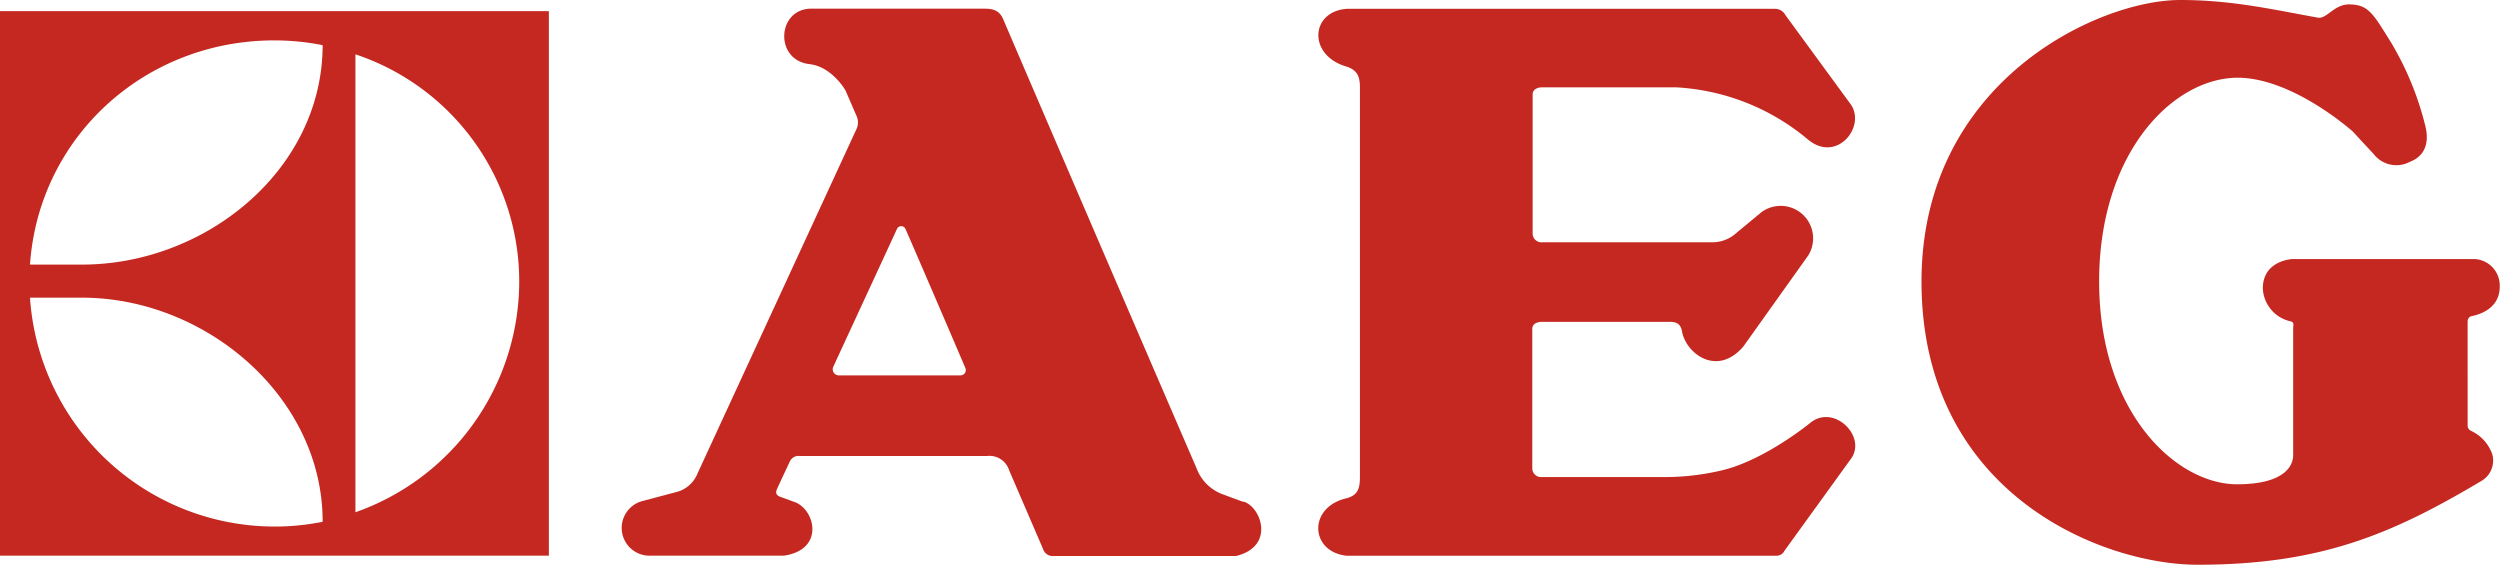 <svg xmlns="http://www.w3.org/2000/svg" viewBox="0 0 283.45 64.03"><defs><style>.cls-1{fill:#c42821;}</style></defs><title>aeg</title><g id="Calque_2" data-name="Calque 2"><g id="logo"><path class="cls-1" d="M40.3,6.16A27.16,27.16,0,0,1,58.87,31.87,27.78,27.78,0,0,1,40.3,58.08Zm-3.72,53a27.31,27.31,0,0,1-5.48.54A27.81,27.81,0,0,1,3.4,33.75H9.29c14.07,0,27.29,11.28,27.29,25.36m0-54C36.58,19.22,23.36,30,9.29,30H3.4c1-14.46,13-25.42,27.7-25.42a28.06,28.06,0,0,1,5.48.54M0,1.26V63H62.23V1.26Z"/><path class="cls-1" d="M189.17,9.9H190a25.37,25.37,0,0,1,15,5.93c3.3,2.72,6.64-1.55,4.8-4.05L202.43,1.71A1.34,1.34,0,0,0,201.26,1H152.71c-4.12.29-4.46,5.22-.11,6.53,1.29.39,1.59,1.14,1.59,2.39V54c0,1.26-.14,2.15-1.56,2.5-4.38,1.05-4.09,6.1.08,6.51h48.72a1,1,0,0,0,.89-.56l7.47-10.33c2-2.52-1.81-6.37-4.52-4.19-2.08,1.67-6.23,4.47-9.89,5.36a27.83,27.83,0,0,1-6.55.8h-14a1,1,0,0,1-1.1-1V37.3c0-.62.6-.81,1.1-.81h14.45c.82,0,1.27.23,1.43,1.09.43,2.46,3.93,5.2,6.94,1.72l7.39-10.37a3.68,3.68,0,0,0-5.33-4.87l-2.91,2.41a4,4,0,0,1-2.69,1H174.87a1,1,0,0,1-1.1-1V10.72c0-.62.59-.82,1.1-.82Z"/><path class="cls-1" d="M141.05,56.89l-.11,0c-.46-.15-2.12-.78-2.15-.79a5,5,0,0,1-3.12-3q-11-25.45-21.92-50.9c-.47-1.1-1.23-1.22-2.28-1.22H92c-3.92,0-4.22,5.84-.22,6.29,2.41.27,3.93,2.7,4.09,3a.05.05,0,0,1,0,0l1.22,2.82a1.76,1.76,0,0,1,0,1.58l-18,39a3.52,3.52,0,0,1-2.49,2.14l-3.77,1A3.15,3.15,0,0,0,73.47,63H88.9c4.68-.71,3.49-5.3,1.16-6.09l-1.59-.58c-.5-.18-.56-.49-.35-.94.46-1,.93-2,1.4-3a1.09,1.09,0,0,1,1.16-.69h21.23a2.34,2.34,0,0,1,2.51,1.63l3.84,8.91a1.15,1.15,0,0,0,1.23.8h20.66C144.58,61.94,143,57.53,141.05,56.89ZM108.93,42.56H95.05a.69.69,0,0,1-.56-1c.82-1.79,6.75-14.59,7.23-15.65a.53.53,0,0,1,.92,0c.46,1,6.7,15.52,6.83,15.86A.6.6,0,0,1,108.93,42.56Z"/><path class="cls-1" d="M238,31.91c0,14.85,8.71,23,15.66,23C260,54.89,260,52,260,51.57V37.18c0-.29.15-.61-.26-.74a4,4,0,0,1-3.18-3.73c0-3.2,3.33-3.34,3.39-3.34h20.41a3,3,0,0,1,3.06,3c.09,3-3.07,3.43-3.28,3.5s-.36.31-.36.6V48.21a.65.65,0,0,0,.39.64,4.63,4.63,0,0,1,2.4,2.64,2.67,2.67,0,0,1-1.28,3.07c-10.09,6-18.19,9.47-32.11,9.47-10.89,0-31.32-8.09-31.32-32.12,0-22.62,20-31.91,29.33-31.91,5.84,0,10.46,1.07,15.6,2,1,.19,1.84-1.5,3.53-1.5,2.25,0,2.75,1.08,4.78,4.32A34.44,34.44,0,0,1,275,14.35c.07.36.81,3-1.77,4a3.26,3.26,0,0,1-4.14-.93c-.16-.16-1.87-2-2.27-2.45-.14-.14-6.9-6.16-13.14-6.16C246.33,8.86,238,17.34,238,31.91Z"/></g></g></svg>